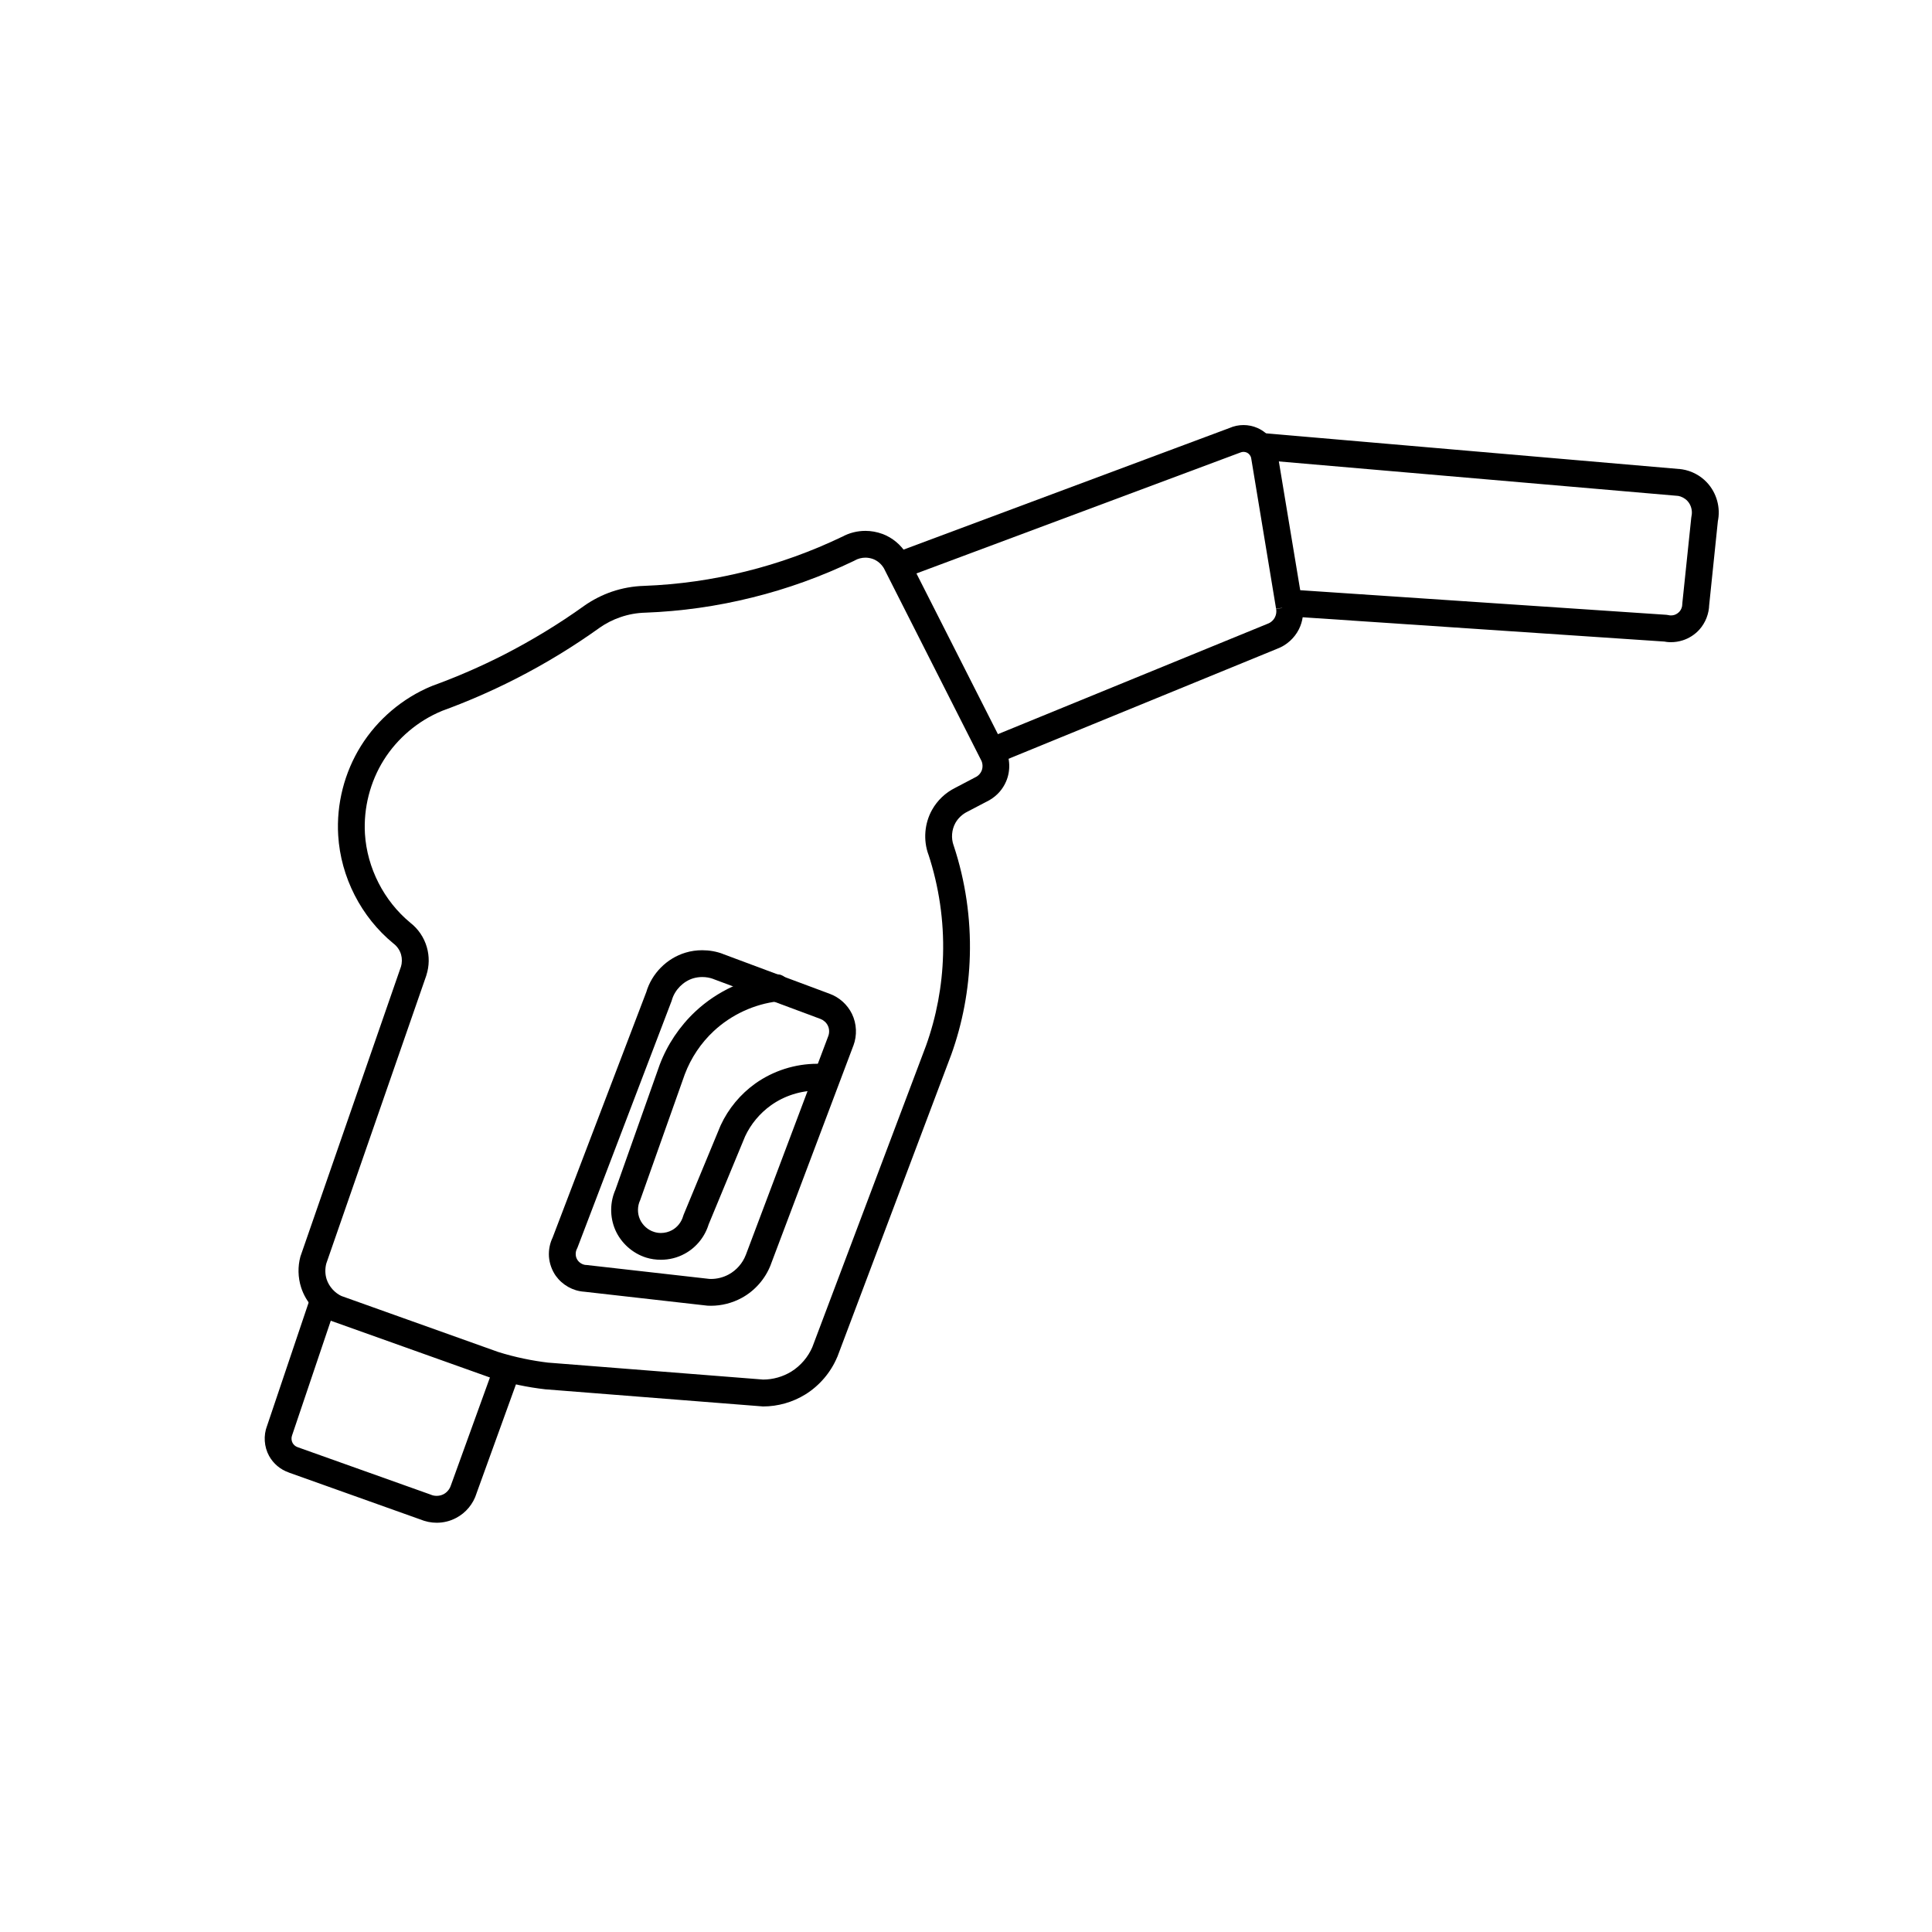 <svg xmlns="http://www.w3.org/2000/svg" version="1.1"  x="0px" y="0px" viewBox="0 0 100 100" enable-background="new 0 0 100 100">
 <path d="m49.422 40.789 1.152-0.605-0.035 0.02c0.117-0.07 0.211-0.176 0.266-0.301 0.074-0.172 0.066-0.387-0.02-0.555l-0.004-0.004-5.066-10 0.617-0.312-0.594 0.363c-0.125-0.207-0.324-0.375-0.551-0.461-0.121-0.043-0.254-0.07-0.391-0.07-0.195 0-0.387 0.051-0.547 0.141l-0.035 0.02c-1.691 0.812-3.461 1.453-5.281 1.902l-0.016 0.004h-0.004l0.02-0.004c-1.816 0.453-3.672 0.715-5.539 0.785h-0.008c-0.43 0.012-0.859 0.09-1.266 0.23-0.383 0.129-0.75 0.316-1.082 0.547l0.008-0.004c-1.379 0.988-2.828 1.871-4.336 2.641-1.254 0.641-2.547 1.203-3.871 1.684l0.148-0.074-0.121 0.066c-1.23 0.508-2.297 1.41-3.004 2.539s-1.051 2.484-0.973 3.816c0.109 1.766 0.984 3.481 2.352 4.606l-0.016-0.012c0.418 0.32 0.723 0.77 0.867 1.273 0.137 0.469 0.129 0.977-0.02 1.441l-0.004 0.02-5.195 14.961 0.016-0.047c-0.07 0.266-0.066 0.555 0.016 0.812 0.125 0.387 0.43 0.723 0.801 0.887l-0.043-0.02 8.129 2.902 0.023 0.008-0.047-0.016c0.445 0.141 0.898 0.258 1.352 0.352 0.426 0.09 0.859 0.16 1.293 0.211l-0.023-0.004 11.16 0.879-0.055-0.004h0.004c0.512 0 1.023-0.145 1.461-0.414 0.484-0.301 0.871-0.758 1.094-1.281l-0.012 0.027 5.887-15.609-0.004 0.012c0.543-1.512 0.844-3.109 0.887-4.715 0.051-1.762-0.211-3.539-0.762-5.215l0.004 0.02c-0.273-0.75-0.203-1.613 0.188-2.312 0.273-0.488 0.695-0.891 1.195-1.137l-0.016 0.008m0.645 1.227-0.016 0.008c-0.246 0.125-0.461 0.328-0.598 0.57-0.195 0.348-0.23 0.789-0.094 1.164l0.008 0.02c0.605 1.828 0.887 3.766 0.832 5.688-0.047 1.75-0.375 3.496-0.969 5.144l-0.004 0.008-5.883 15.609-0.012 0.023c-0.332 0.789-0.914 1.469-1.641 1.922-0.656 0.406-1.422 0.625-2.191 0.625h-0.004l-0.051-0.004-11.164-0.879h-0.023c-0.48-0.055-0.945-0.129-1.422-0.23-0.5-0.105-0.996-0.234-1.484-0.387l-0.047-0.02h-0.004l0.023 0.008-8.125-2.898-0.043-0.016c-0.742-0.32-1.324-0.969-1.57-1.738-0.164-0.516-0.176-1.074-0.035-1.594l0.016-0.047 5.191-14.965-0.004 0.02c0.062-0.207 0.066-0.434 0.008-0.637-0.062-0.223-0.203-0.426-0.383-0.566l-0.016-0.012c-1.668-1.367-2.727-3.438-2.856-5.594-0.098-1.617 0.32-3.258 1.18-4.633s2.152-2.469 3.648-3.09l-0.117 0.066v-0.004l0.148-0.074c1.27-0.461 2.512-1 3.715-1.613 1.445-0.742 2.836-1.586 4.156-2.531l0.004-0.004c0.441-0.309 0.922-0.555 1.43-0.73 0.539-0.184 1.105-0.285 1.676-0.301h-0.008c1.773-0.066 3.535-0.316 5.258-0.746l0.016-0.004h0.004l-0.02 0.004c1.727-0.426 3.41-1.035 5.012-1.805l-0.035 0.02c0.375-0.211 0.801-0.316 1.223-0.316 0.297 0 0.598 0.055 0.883 0.16h0.004c0.512 0.195 0.953 0.562 1.238 1.031l-0.59 0.363 0.617-0.312 5.07 10-0.004-0.008c0.277 0.535 0.301 1.188 0.062 1.738-0.168 0.395-0.461 0.727-0.828 0.945l-0.031 0.02z"/>
 <path d="m17.359 67.656-2.234 6.617-0.008 0.023c-0.047 0.125-0.035 0.277 0.027 0.391l-0.609-0.359 0.609 0.359c0.055 0.098 0.148 0.18 0.254 0.215l0.008 0.004 6.848 2.441 0.043 0.016c0.094 0.043 0.199 0.062 0.305 0.062 0.133 0 0.254-0.031 0.359-0.086 0.176-0.094 0.316-0.262 0.375-0.453l0.012-0.031 2.227-6.156c0.133-0.359 0.527-0.547 0.891-0.418 0.359 0.133 0.547 0.527 0.414 0.891l-2.227 6.156 0.012-0.031c-0.168 0.543-0.551 1.008-1.055 1.27-0.312 0.168-0.66 0.25-1.008 0.25-0.289 0-0.586-0.059-0.859-0.18l0.043 0.02-6.844-2.441h0.008c-0.434-0.148-0.801-0.457-1.023-0.859l0.609 0.359-0.609-0.359c-0.258-0.473-0.297-1.051-0.105-1.555l-0.008 0.027 2.231-6.617c0.125-0.363 0.516-0.559 0.879-0.434 0.363 0.121 0.559 0.516 0.438 0.879z"/>
 <path d="m42.473 52.742-5.535-2.062-0.004-0.004c-0.184-0.07-0.383-0.105-0.586-0.105-0.156 0-0.316 0.023-0.465 0.066-0.516 0.156-0.949 0.594-1.102 1.109l-0.016 0.055-4.875 12.777-0.031 0.066c-0.047 0.09-0.066 0.199-0.059 0.301 0.004 0.105 0.043 0.207 0.102 0.289 0.098 0.137 0.262 0.23 0.426 0.242h0.031l6.383 0.723-0.043-0.004c0.035 0 0.066 0.004 0.102 0.004 0.316 0 0.641-0.082 0.918-0.234l-0.16 0.117 0.16-0.117c0.398-0.215 0.719-0.582 0.879-1v0.004l4.273-11.34c0.066-0.172 0.059-0.379-0.023-0.543-0.074-0.156-0.215-0.281-0.375-0.344m0.488-1.297c0.492 0.184 0.906 0.562 1.137 1.035 0.246 0.508 0.273 1.109 0.074 1.641v-0.004l-4.277 11.34v0.004c-0.281 0.73-0.824 1.352-1.512 1.723l0.16-0.117-0.16 0.117c-0.484 0.262-1.035 0.402-1.582 0.402-0.062 0-0.113 0-0.172-0.004l-0.043-0.004-6.383-0.723 0.031 0.004c-0.582-0.039-1.125-0.348-1.465-0.82-0.203-0.289-0.328-0.637-0.355-0.992-0.023-0.355 0.047-0.715 0.211-1.031l-0.031 0.066 4.875-12.777-0.02 0.055c0.281-0.969 1.066-1.762 2.035-2.051 0.281-0.086 0.574-0.125 0.863-0.125 0.367 0 0.734 0.062 1.082 0.195h-0.008z"/>
 <path d="m46.574 28.52 17.098-6.379-0.043 0.016c0.234-0.105 0.488-0.156 0.734-0.156 0.246 0 0.5 0.051 0.734 0.156 0.277 0.125 0.523 0.32 0.707 0.57 0.184 0.246 0.301 0.535 0.336 0.84l-0.004-0.027 1.285 7.746-0.684 0.113 0.684-0.121c0.074 0.438 0.008 0.895-0.188 1.289-0.234 0.465-0.641 0.832-1.125 1.012l0.02-0.008-14.324 5.867c-0.355 0.145-0.762-0.023-0.906-0.379-0.145-0.355 0.023-0.758 0.379-0.906l14.324-5.863 0.02-0.008c0.16-0.059 0.297-0.184 0.371-0.336 0.066-0.129 0.086-0.281 0.062-0.422l0.684-0.125-0.688 0.113-1.281-7.746-0.004-0.023c-0.008-0.07-0.035-0.137-0.078-0.191-0.039-0.055-0.094-0.102-0.16-0.129h0.004c-0.047-0.02-0.109-0.035-0.168-0.035-0.059 0-0.117 0.016-0.164 0.035l-0.043 0.016-17.098 6.383c-0.359 0.133-0.758-0.051-0.895-0.41-0.133-0.359 0.051-0.758 0.41-0.891z"/>
 <path d="m65.395 22.418 21.625 1.867-0.059-0.004 0.109 0.012c0.484 0.078 0.938 0.316 1.273 0.672 0.512 0.539 0.73 1.324 0.566 2.047l0.012-0.078-0.457 4.414 0.004-0.062c-0.008 0.473-0.188 0.941-0.504 1.297-0.234 0.262-0.539 0.457-0.871 0.562-0.195 0.062-0.398 0.094-0.602 0.094-0.148 0-0.293-0.016-0.434-0.047l0.105 0.016-19.191-1.289c-0.383-0.027-0.672-0.359-0.645-0.738 0.023-0.383 0.355-0.672 0.738-0.648l19.191 1.289 0.105 0.016c0.043 0.012 0.082 0.016 0.129 0.016 0.059 0 0.121-0.008 0.18-0.027 0.098-0.031 0.188-0.094 0.258-0.168 0.094-0.105 0.148-0.246 0.148-0.387l0.004-0.066 0.461-4.414 0.012-0.078c0.062-0.273-0.023-0.59-0.215-0.789-0.129-0.137-0.309-0.23-0.492-0.262l0.113 0.012-0.062-0.004-21.625-1.867c-0.379-0.031-0.664-0.367-0.629-0.75 0.031-0.383 0.367-0.664 0.75-0.633z"/>
 <path d="m40.277 51.828-0.078 0.004h-0.004l0.082-0.004c-1.234 0.141-2.422 0.691-3.332 1.539-0.664 0.617-1.18 1.391-1.5 2.238l0.004-0.012-2.293 6.469-0.023 0.062c-0.145 0.305-0.148 0.68-0.012 0.984 0.137 0.309 0.414 0.559 0.734 0.656 0.109 0.035 0.23 0.055 0.352 0.055 0.203 0 0.402-0.051 0.574-0.145 0.277-0.148 0.492-0.422 0.578-0.727l0.027-0.078 1.906-4.602 0.012-0.027c0.398-0.859 1.023-1.609 1.789-2.156 0.934-0.664 2.066-1.023 3.207-1.023 0.109 0 0.223 0.004 0.336 0.008 0.383 0.023 0.672 0.355 0.648 0.738-0.023 0.383-0.355 0.672-0.738 0.648-0.082-0.004-0.164-0.008-0.246-0.008-0.852 0-1.707 0.27-2.398 0.766-0.574 0.41-1.043 0.973-1.34 1.613l0.012-0.027-1.906 4.602 0.027-0.082c-0.188 0.668-0.645 1.246-1.254 1.574-0.383 0.211-0.809 0.312-1.234 0.312-0.258 0-0.516-0.035-0.766-0.113-0.703-0.223-1.293-0.75-1.59-1.422-0.297-0.676-0.289-1.469 0.023-2.133l-0.027 0.062 2.293-6.473 0.004-0.012c0.395-1.047 1.035-2 1.855-2.766 1.125-1.051 2.59-1.727 4.117-1.902l0.078-0.008h0.004c0.297-0.039 0.645 0.234 0.688 0.613 0.043 0.383-0.227 0.727-0.609 0.773z"/></svg>